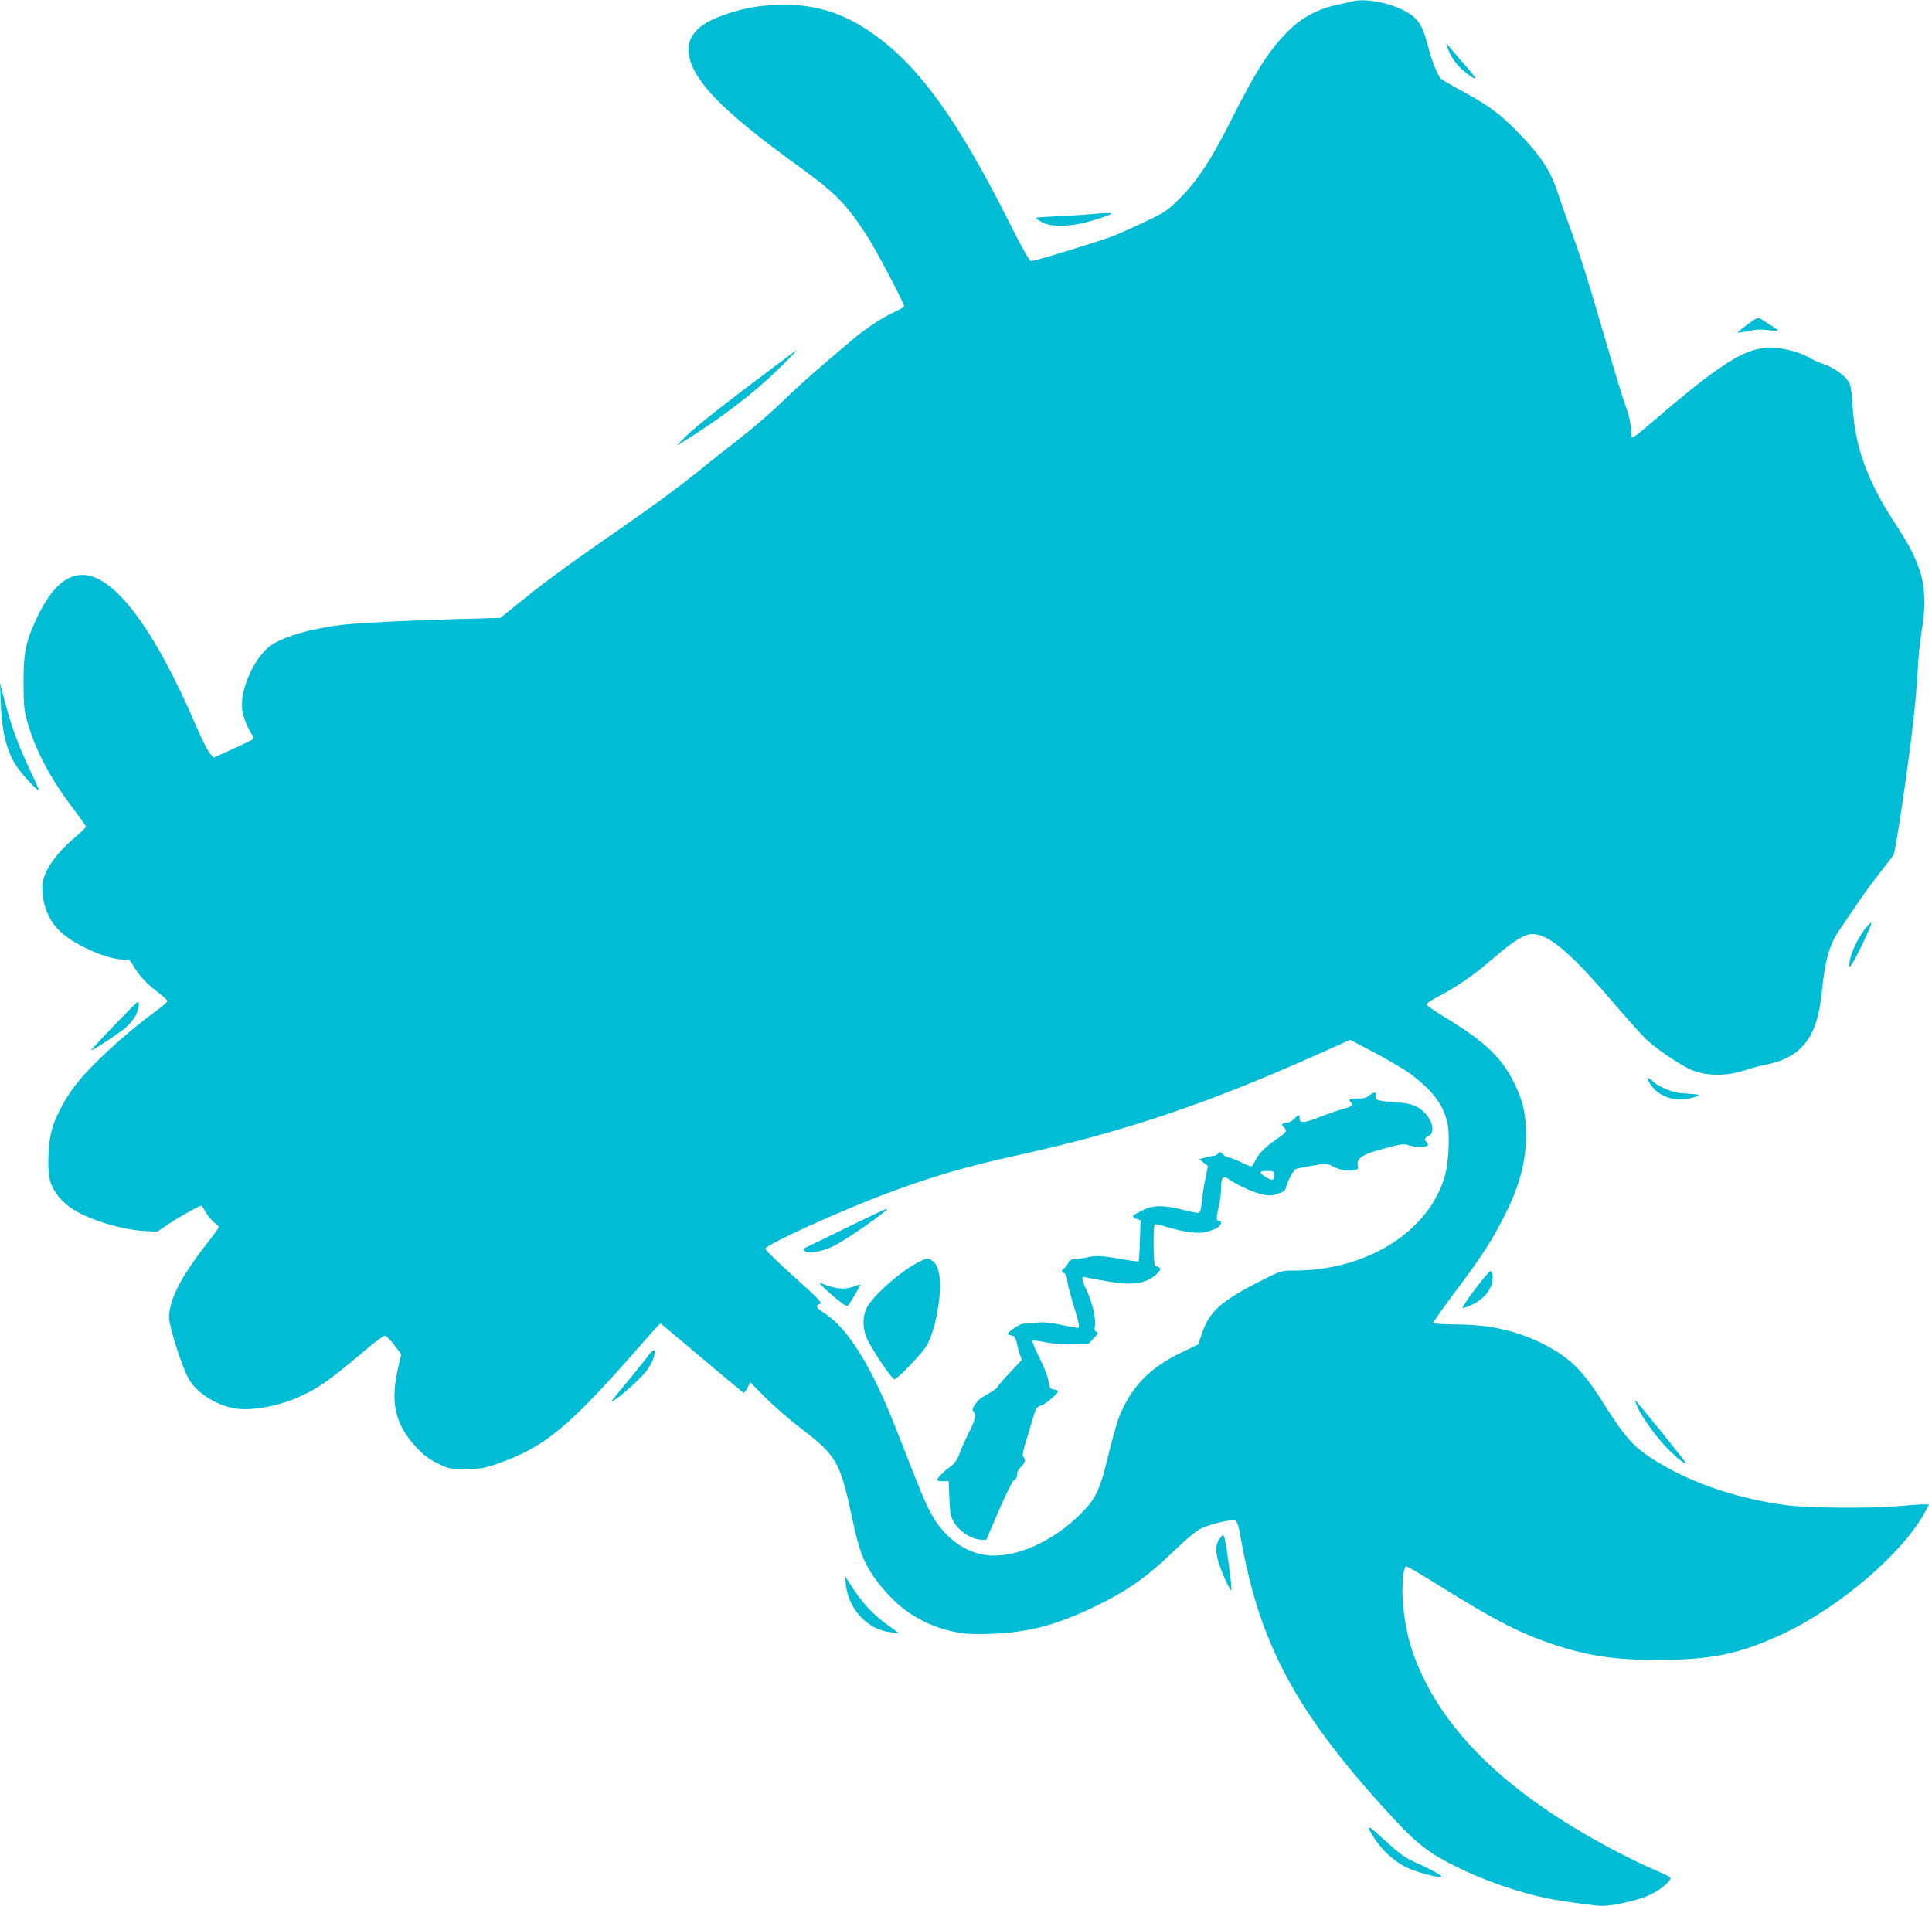 <?xml version="1.0" standalone="no"?>
<!DOCTYPE svg PUBLIC "-//W3C//DTD SVG 20010904//EN"
 "http://www.w3.org/TR/2001/REC-SVG-20010904/DTD/svg10.dtd">
<svg version="1.0" xmlns="http://www.w3.org/2000/svg"
 width="1280pt" height="1263pt" viewBox="0 0 1280 1263"
 preserveAspectRatio="xMidYMid meet">
<g transform="translate(0,1263) scale(0.1,-0.1)"
fill="#00bcd4" stroke="none">
<path d="M8955 12620 c-16 -5 -65 -16 -109 -25 -114 -25 -220 -82 -303 -163
-130 -127 -216 -260 -392 -609 -126 -251 -219 -391 -332 -505 -81 -81 -98 -93
-221 -152 -73 -35 -173 -80 -223 -100 -96 -37 -516 -166 -544 -166 -11 0 -57
81 -148 263 -339 673 -591 1023 -889 1236 -210 150 -402 208 -653 198 -138 -6
-238 -26 -371 -76 -181 -68 -244 -171 -190 -313 60 -161 260 -353 693 -667
263 -190 332 -259 472 -475 54 -82 245 -446 245 -465 0 -5 -29 -23 -65 -39
-87 -41 -184 -105 -277 -183 -228 -192 -337 -287 -463 -409 -77 -74 -197 -178
-266 -231 -69 -53 -204 -160 -299 -238 -96 -77 -289 -221 -430 -318 -402 -279
-564 -397 -725 -527 l-150 -121 -260 -7 c-317 -8 -657 -25 -779 -38 -211 -24
-400 -79 -485 -140 -107 -78 -202 -291 -187 -420 6 -50 38 -130 68 -172 8 -11
9 -21 3 -27 -6 -5 -66 -35 -135 -66 l-125 -56 -26 30 c-14 17 -54 97 -89 178
-277 647 -544 1002 -753 1003 -117 0 -219 -99 -313 -307 -65 -141 -79 -217
-78 -408 0 -141 4 -183 22 -248 52 -189 151 -379 299 -575 51 -67 93 -126 93
-131 0 -4 -34 -37 -75 -72 -136 -115 -215 -237 -215 -329 1 -120 44 -225 122
-296 100 -92 313 -184 426 -184 27 0 36 -6 50 -31 35 -64 92 -128 161 -179 39
-29 71 -58 71 -64 -1 -6 -38 -38 -83 -71 -203 -148 -439 -367 -534 -495 -57
-76 -108 -168 -139 -253 -35 -94 -46 -292 -20 -379 19 -65 77 -136 151 -183
107 -68 314 -132 462 -142 l93 -6 84 56 c71 47 196 117 210 117 2 0 16 -20 30
-45 15 -25 40 -55 56 -67 17 -12 30 -26 30 -30 0 -5 -42 -62 -93 -127 -160
-206 -236 -357 -237 -470 0 -60 82 -319 128 -405 50 -92 176 -175 303 -199
111 -20 300 14 444 82 128 60 186 102 445 320 52 44 102 80 110 80 8 0 36 -28
62 -62 l46 -62 -18 -79 c-57 -237 -25 -382 116 -535 50 -54 84 -80 142 -108
74 -37 79 -38 186 -38 99 0 121 4 206 33 320 111 475 239 973 809 59 68 110
123 112 123 2 0 126 -103 275 -230 149 -126 274 -230 278 -230 5 0 16 16 25
35 l17 35 102 -103 c57 -57 168 -153 248 -214 218 -166 248 -218 320 -559 34
-161 61 -256 93 -319 42 -85 114 -179 194 -255 105 -100 238 -169 383 -201 82
-18 117 -20 260 -16 247 9 434 59 695 186 208 102 333 190 498 349 99 95 159
145 197 164 60 29 200 61 224 52 8 -3 19 -28 25 -57 6 -29 17 -90 26 -137 128
-664 381 -1116 1000 -1784 152 -164 239 -231 410 -315 190 -94 410 -170 605
-211 94 -19 319 -50 364 -50 80 0 248 39 321 75 75 36 146 99 129 114 -5 6
-45 25 -89 44 -197 84 -474 234 -670 363 -407 267 -690 557 -854 874 -95 185
-140 338 -156 538 -10 112 2 242 22 242 8 0 114 -62 236 -139 353 -220 527
-309 749 -382 223 -73 398 -99 681 -99 355 0 543 39 828 172 385 181 807 545
950 821 l19 37 -42 0 c-24 0 -95 -5 -158 -11 -182 -16 -584 -13 -735 5 -318
40 -625 142 -860 285 -163 100 -209 151 -369 403 -136 214 -221 296 -401 386
-172 85 -341 123 -567 125 -80 1 -149 5 -153 8 -3 4 63 98 147 210 173 230
246 342 329 509 98 196 139 351 139 527 0 142 -19 226 -79 348 -82 167 -197
276 -459 434 -67 41 -122 79 -122 85 0 6 35 29 77 51 127 66 242 146 373 260
124 107 201 155 251 155 109 0 250 -119 534 -450 82 -96 177 -203 210 -236 69
-70 241 -186 318 -217 105 -40 232 -39 356 3 31 11 89 26 130 34 239 49 342
182 371 481 20 205 50 313 112 405 17 25 67 99 112 165 44 66 115 164 159 219
43 54 84 108 92 120 14 22 100 602 134 911 11 99 23 243 27 320 3 77 15 192
26 255 28 159 22 305 -17 410 -40 108 -66 157 -175 326 -171 264 -252 494
-266 752 -3 59 -10 122 -16 139 -14 48 -87 107 -171 138 -39 14 -82 33 -94 41
-41 26 -123 54 -191 64 -201 32 -350 -53 -851 -483 -118 -101 -141 -117 -141
-99 -4 79 -14 132 -40 201 -17 46 -75 237 -130 425 -115 399 -172 578 -241
765 -28 75 -62 172 -76 216 -50 159 -123 267 -303 445 -96 95 -172 149 -340
240 -63 34 -123 69 -132 77 -22 20 -63 120 -89 223 -26 101 -47 145 -86 182
-86 81 -306 138 -418 108z m360 -7086 c44 -28 110 -84 148 -122 72 -75 110
-143 128 -232 15 -70 6 -255 -16 -335 -103 -374 -515 -635 -1002 -635 -81 0
-86 -1 -196 -56 -289 -145 -365 -212 -417 -370 l-22 -64 -111 -53 c-209 -100
-334 -229 -413 -428 -14 -35 -45 -147 -70 -249 -56 -233 -83 -291 -183 -391
-179 -179 -414 -288 -600 -277 -106 6 -204 53 -288 137 -80 81 -121 155 -204
366 -39 99 -100 254 -136 345 -161 409 -316 658 -470 757 -58 37 -64 49 -32
62 19 6 -1 28 -170 180 -105 94 -191 178 -191 185 0 26 499 253 810 369 303
113 530 179 870 253 700 154 1259 343 2005 678 l190 85 145 -76 c80 -42 181
-100 225 -129z"/>
<path d="M9071 5370 c-17 -15 -38 -20 -77 -20 -55 0 -64 -6 -42 -28 16 -16 3
-26 -57 -42 -27 -7 -96 -31 -152 -53 -106 -41 -133 -42 -133 -7 0 26 -8 25
-36 -5 -13 -14 -34 -25 -48 -25 -31 0 -41 -14 -21 -30 24 -20 18 -36 -27 -65
-81 -53 -137 -106 -158 -150 -12 -25 -25 -45 -30 -45 -5 0 -37 13 -72 30 -34
16 -71 30 -80 30 -10 0 -26 9 -36 20 -17 18 -20 19 -32 5 -7 -8 -20 -15 -29
-15 -9 0 -34 -5 -56 -11 l-40 -11 29 -23 29 -23 -16 -79 c-10 -43 -20 -111
-24 -151 -4 -48 -11 -76 -20 -79 -7 -3 -50 5 -95 17 -127 34 -203 35 -269 4
-80 -39 -86 -45 -51 -60 l29 -12 -5 -133 c-2 -74 -6 -136 -8 -138 -2 -2 -45 3
-96 12 -149 26 -180 28 -238 16 -30 -7 -70 -13 -89 -14 -24 -1 -37 -8 -42 -21
-3 -10 -16 -28 -28 -38 -21 -19 -21 -19 -1 -33 12 -9 20 -25 20 -43 0 -15 16
-82 36 -147 45 -148 50 -173 34 -173 -6 0 -58 9 -113 21 -98 20 -112 20 -252
6 -11 -1 -40 -17 -64 -34 -33 -25 -40 -34 -27 -38 9 -3 23 -7 30 -9 8 -3 18
-22 22 -43 4 -21 13 -55 20 -77 l14 -38 -80 -85 c-44 -46 -80 -88 -80 -94 0
-5 -24 -22 -52 -39 -67 -38 -79 -48 -102 -84 -13 -20 -15 -31 -7 -39 20 -20
12 -60 -28 -137 -21 -41 -49 -104 -62 -138 -16 -44 -34 -70 -54 -85 -45 -31
-95 -79 -95 -93 0 -7 15 -11 38 -10 l37 1 5 -116 c5 -107 7 -119 35 -164 35
-56 111 -104 170 -108 l39 -2 85 198 c47 108 91 197 97 197 13 0 24 22 24 49
0 10 11 28 25 41 27 25 32 49 14 67 -7 7 0 43 25 124 19 63 40 134 48 159 11
37 19 47 46 56 30 9 112 79 112 95 0 4 -12 9 -27 11 -25 3 -29 8 -37 58 -5 30
-32 99 -62 157 -29 57 -48 105 -43 108 5 3 43 -1 86 -10 47 -10 116 -15 180
-14 l102 2 36 37 c31 32 34 38 20 44 -13 5 -16 14 -11 39 8 44 -16 150 -53
232 -38 83 -39 100 -8 91 12 -4 76 -16 142 -27 176 -31 268 -16 335 56 21 22
22 28 10 35 -8 5 -20 10 -26 10 -13 0 -16 268 -3 276 5 3 39 -4 76 -16 120
-36 212 -48 266 -34 26 7 59 19 72 28 28 18 33 46 10 46 -18 0 -18 18 0 95 8
33 15 88 15 123 0 72 13 85 57 54 52 -36 152 -82 210 -96 50 -11 65 -11 108 3
39 12 51 22 55 41 11 46 50 119 68 124 9 3 58 12 108 21 89 16 93 16 131 -3
50 -26 103 -36 143 -27 28 6 31 10 26 31 -12 47 33 76 176 113 107 29 131 32
159 22 48 -17 129 -15 129 3 0 8 -4 18 -10 21 -17 11 -11 25 15 37 46 21 26
109 -38 165 -47 41 -90 54 -202 60 -96 6 -119 15 -110 44 8 25 -13 24 -44 -1z
m-631 -530 c0 -35 -11 -37 -56 -9 -46 28 -43 39 11 39 43 0 45 -1 45 -30z"/>
<path d="M5600 4490 c-146 -71 -269 -132 -275 -134 -6 -3 -3 -9 5 -16 28 -20
115 -6 194 33 88 44 377 246 351 247 -5 0 -129 -59 -275 -130z"/>
<path d="M6084 4265 c-119 -60 -309 -229 -344 -307 -25 -54 -25 -124 -2 -185
26 -68 168 -282 188 -283 20 0 189 177 216 227 60 109 102 357 80 468 -8 42
-19 67 -37 83 -33 28 -40 28 -101 -3z"/>
<path d="M5456 4099 c16 -17 58 -54 92 -82 51 -40 66 -47 73 -36 42 64 80 131
77 135 -3 2 -21 -3 -41 -11 -49 -20 -106 -19 -174 5 l-56 20 29 -31z"/>
<path d="M9592 12310 c17 -51 50 -100 96 -142 40 -36 81 -63 87 -56 2 2 -24
35 -58 74 -34 38 -79 90 -99 115 l-37 44 11 -35z"/>
<path d="M7206 11209 c-50 -4 -146 -10 -214 -13 -69 -3 -127 -7 -129 -10 -3
-2 15 -15 39 -28 67 -36 198 -31 338 11 169 52 165 58 -34 40z"/>
<path d="M11576 10479 c-37 -28 -66 -52 -64 -54 1 -1 34 4 72 11 49 11 86 12
132 6 35 -5 64 -6 64 -3 0 3 -21 19 -48 35 -26 17 -56 36 -67 43 -18 11 -28 6
-89 -38z"/>
<path d="M4997 10100 c-277 -208 -425 -329 -482 -390 l-30 -33 45 28 c242 150
464 319 625 477 72 70 128 128 125 128 -3 0 -130 -94 -283 -210z"/>
<path d="M4 7990 c7 -207 38 -333 105 -437 36 -55 140 -167 148 -160 2 2 -23
60 -56 128 -76 160 -124 289 -167 453 l-34 131 4 -115z"/>
<path d="M12357 6475 c-49 -64 -94 -159 -102 -215 -6 -43 -5 -44 10 -25 25 30
137 265 133 277 -3 7 -21 -10 -41 -37z"/>
<path d="M752 5830 c-85 -88 -151 -160 -148 -160 15 0 186 113 230 151 27 24
57 61 67 84 19 41 25 85 11 85 -4 0 -76 -72 -160 -160z"/>
<path d="M10924 5462 c46 -89 156 -136 264 -112 91 20 90 27 -5 32 -69 4 -104
12 -151 33 -34 15 -67 34 -74 42 -6 8 -20 19 -30 24 -18 10 -18 9 -4 -19z"/>
<path d="M9773 4087 c-51 -67 -88 -124 -82 -125 5 -2 34 8 64 23 90 43 144
123 133 195 -1 13 -7 25 -13 27 -5 1 -51 -52 -102 -120z"/>
<path d="M4295 3647 c-16 -23 -73 -94 -125 -157 -136 -164 -129 -155 -105
-142 40 22 170 138 212 189 42 52 72 128 56 144 -4 4 -21 -11 -38 -34z"/>
<path d="M10845 3314 c29 -71 130 -211 204 -285 75 -75 133 -118 114 -86 -12
22 -324 407 -329 407 -2 0 2 -16 11 -36z"/>
<path d="M8082 2435 c-38 -48 -31 -117 25 -249 27 -63 49 -103 51 -92 5 21
-36 323 -47 350 -7 18 -9 17 -29 -9z"/>
<path d="M5603 2135 c17 -169 143 -304 298 -322 l54 -6 -70 51 c-107 77 -177
153 -264 292 l-23 35 5 -50z"/>
<path d="M9070 512 c0 -5 17 -35 38 -68 49 -75 132 -151 206 -187 63 -31 206
-71 234 -65 18 4 -64 49 -188 104 -47 21 -94 55 -172 126 -106 97 -118 106
-118 90z"/>
</g>
</svg>
